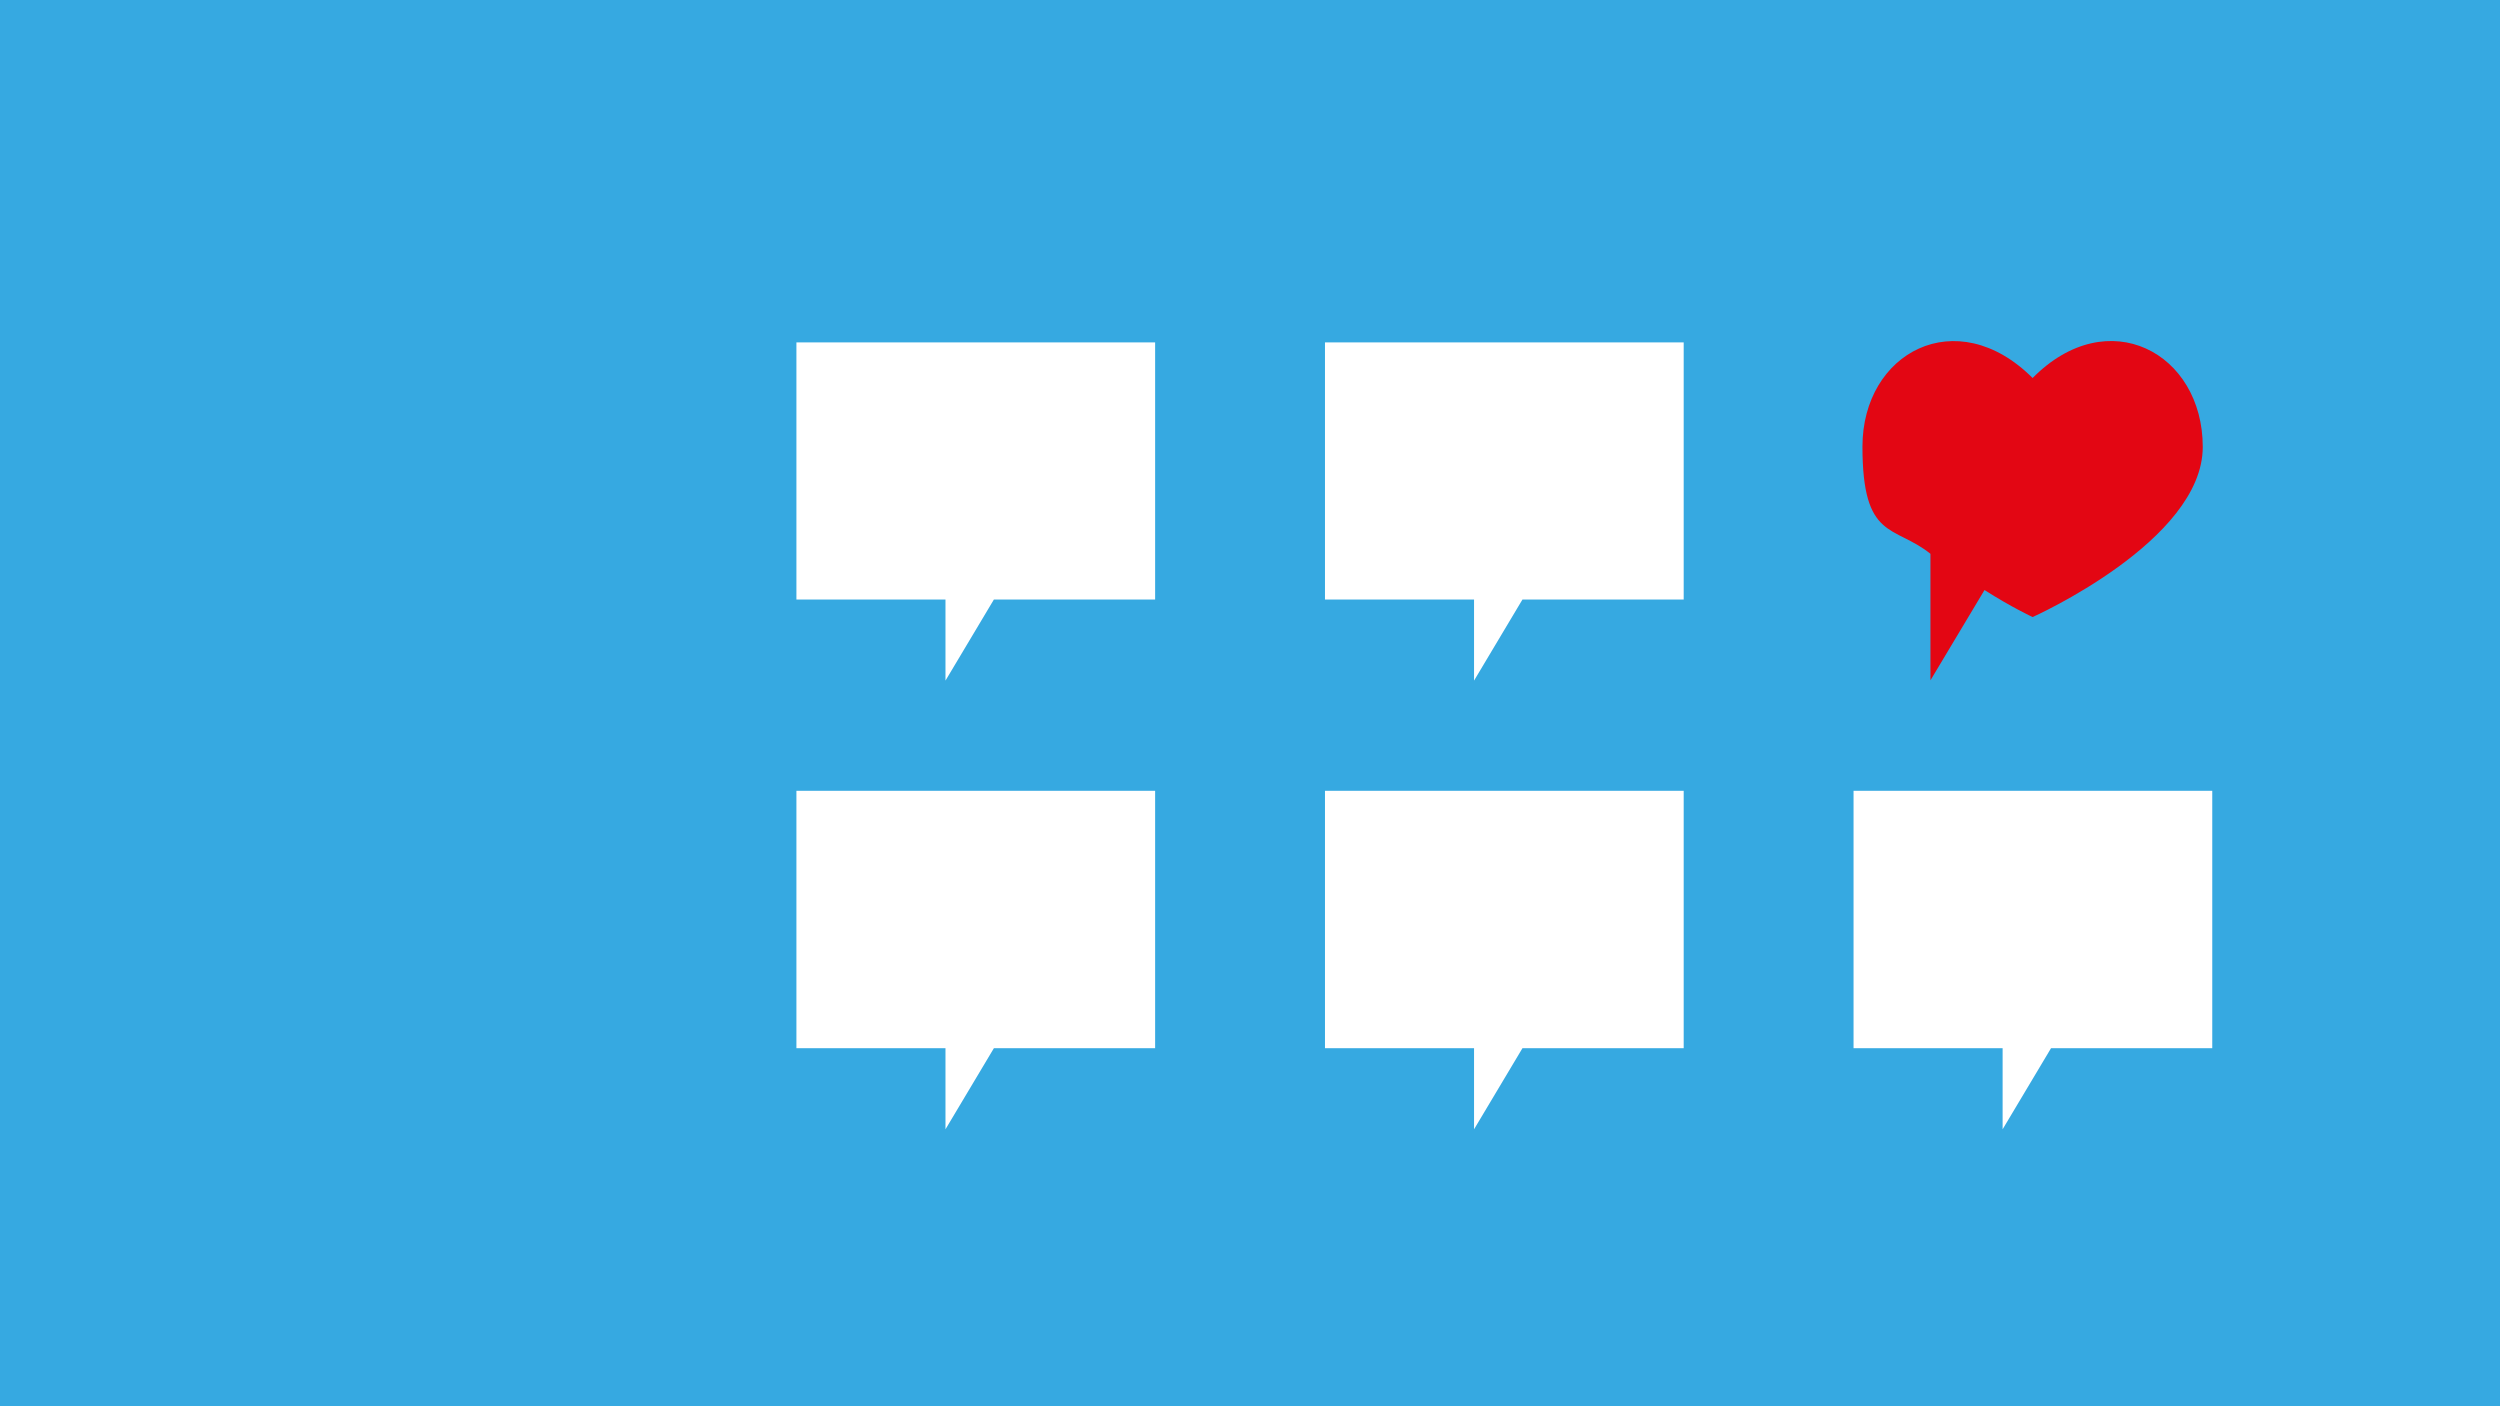 <?xml version="1.0" encoding="UTF-8"?>
<svg id="Ebene_1" data-name="Ebene 1" xmlns="http://www.w3.org/2000/svg" version="1.1" viewBox="0 0 841.9 473.6">
  <defs>
    <style>
      .cls-1 {
        fill: #36a9e1;
      }

      .cls-1, .cls-2, .cls-3 {
        stroke-width: 0px;
      }

      .cls-2 {
        fill: #e30613;
      }

      .cls-3 {
        fill: #fff;
      }
    </style>
  </defs>
  <g id="Fond">
    <rect class="cls-1" width="841.9" height="473.6"/>
  </g>
  <g id="Heart_Meinung_" data-name="Heart (Meinung)">
    <g>
      <polygon class="cls-3" points="389 266.3 268.2 266.3 268.2 353 318.4 353 318.4 380.3 334.7 353 389 353 389 266.3"/>
      <polygon class="cls-3" points="567 266.3 446.2 266.3 446.2 353 496.4 353 496.4 380.3 512.7 353 567 353 567 266.3"/>
      <polygon class="cls-3" points="745 266.3 624.2 266.3 624.2 353 674.4 353 674.4 380.3 690.7 353 745 353 745 266.3"/>
      <polygon class="cls-3" points="389 115.3 268.2 115.3 268.2 201.9 318.4 201.9 318.4 229.2 334.7 201.9 389 201.9 389 115.3"/>
      <polygon class="cls-3" points="567 115.3 446.2 115.3 446.2 201.9 496.4 201.9 496.4 229.2 512.7 201.9 567 201.9 567 115.3"/>
    </g>
  </g>
  <path class="cls-2" d="M684.5,127.3c-25.6-25.6-57.3-8.6-57.3,23.1s10.7,26.3,22.9,36.1v42.6l18.2-30.4c9.1,5.8,16.2,9.1,16.2,9.1,0,0,57.3-25.6,57.3-57.3s-31.9-48.9-57.3-23.2h0Z"/>
</svg>
